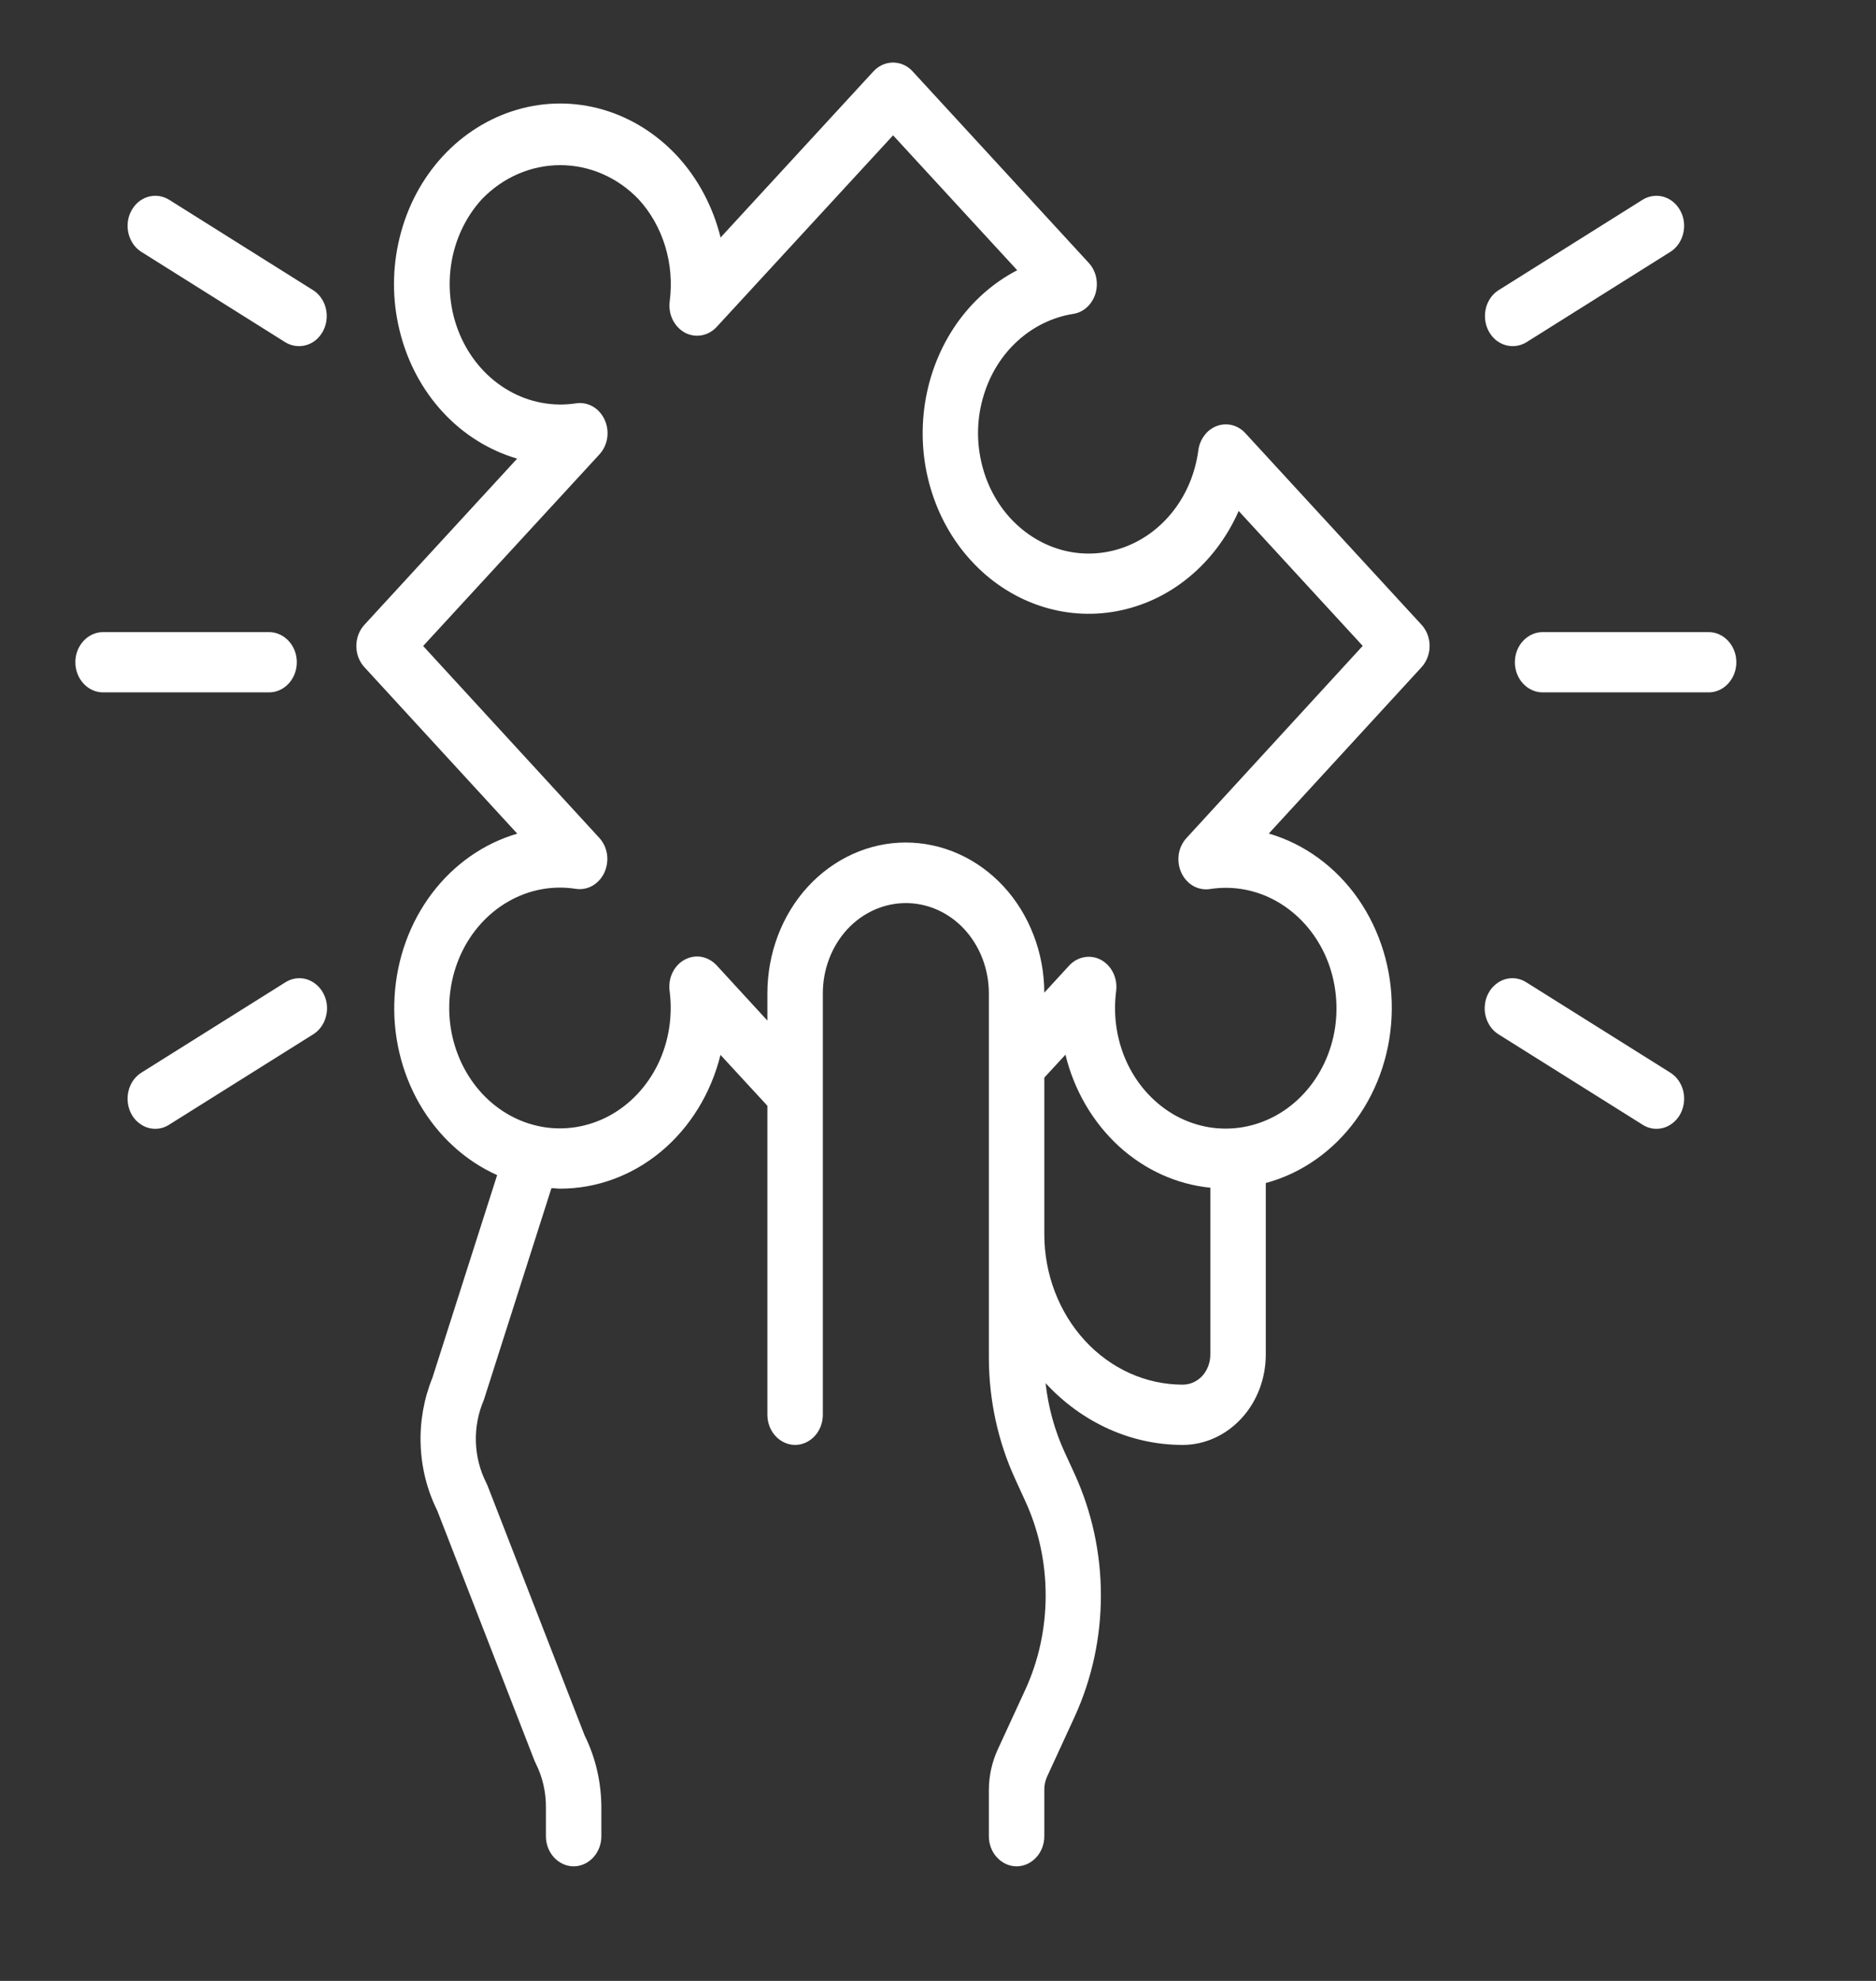 <svg width="18" height="19" viewBox="0 0 18 19" fill="none" xmlns="http://www.w3.org/2000/svg">
<rect x="0" y="0" width="18" height="19" fill="#333333" stroke="none"/>
<g clip-path="url(#clip0_28_132)">
<path d="M13.639 5.992L11.95 4.156C11.915 4.117 11.871 4.091 11.823 4.078C11.775 4.066 11.725 4.068 11.678 4.085C11.631 4.102 11.589 4.132 11.558 4.174C11.526 4.215 11.505 4.265 11.498 4.318C11.47 4.53 11.389 4.73 11.262 4.895C11.136 5.059 10.97 5.182 10.783 5.25C10.595 5.318 10.395 5.328 10.203 5.279C10.01 5.229 9.835 5.123 9.695 4.971C9.556 4.82 9.458 4.629 9.413 4.42C9.367 4.211 9.376 3.993 9.439 3.79C9.501 3.586 9.614 3.405 9.766 3.268C9.917 3.131 10.101 3.042 10.296 3.011C10.345 3.004 10.391 2.982 10.429 2.947C10.467 2.913 10.495 2.867 10.511 2.816C10.526 2.765 10.528 2.711 10.517 2.658C10.505 2.606 10.481 2.558 10.446 2.521L8.756 0.684C8.707 0.63 8.639 0.6 8.569 0.6C8.498 0.6 8.431 0.63 8.381 0.684L6.914 2.278C6.841 1.984 6.699 1.716 6.502 1.501C6.304 1.286 6.057 1.131 5.787 1.052C5.517 0.973 5.232 0.973 4.962 1.052C4.692 1.131 4.445 1.285 4.247 1.5C4.049 1.715 3.907 1.983 3.835 2.277C3.762 2.571 3.762 2.88 3.835 3.174C3.907 3.468 4.049 3.736 4.247 3.951C4.445 4.166 4.692 4.32 4.962 4.399L3.497 5.992C3.447 6.046 3.419 6.119 3.419 6.196C3.419 6.273 3.447 6.346 3.497 6.4L4.963 7.996C4.641 8.09 4.354 8.291 4.143 8.571C3.932 8.851 3.807 9.196 3.786 9.558C3.764 9.919 3.848 10.279 4.024 10.586C4.201 10.893 4.461 11.133 4.77 11.271L4.149 13.215C4.067 13.417 4.028 13.636 4.036 13.857C4.044 14.078 4.098 14.293 4.195 14.488L5.127 16.884C5.131 16.893 5.135 16.902 5.139 16.911C5.205 17.041 5.239 17.187 5.238 17.335V17.612C5.238 17.689 5.266 17.762 5.316 17.816C5.366 17.87 5.434 17.901 5.504 17.901C5.574 17.901 5.642 17.87 5.692 17.816C5.742 17.762 5.77 17.689 5.77 17.612V17.335C5.769 17.095 5.715 16.858 5.61 16.647L4.678 14.25C4.674 14.24 4.67 14.231 4.665 14.221C4.604 14.101 4.57 13.966 4.566 13.828C4.562 13.691 4.588 13.554 4.642 13.429L5.291 11.396C5.319 11.396 5.347 11.401 5.375 11.401C5.725 11.401 6.066 11.276 6.344 11.044C6.622 10.812 6.822 10.486 6.913 10.118L7.363 10.606V13.57C7.363 13.646 7.391 13.72 7.441 13.774C7.491 13.828 7.559 13.859 7.629 13.859C7.699 13.859 7.767 13.828 7.817 13.774C7.867 13.72 7.895 13.646 7.895 13.57V9.528C7.895 9.298 7.979 9.078 8.128 8.915C8.278 8.753 8.48 8.662 8.692 8.662C8.903 8.662 9.106 8.753 9.255 8.915C9.404 9.078 9.488 9.298 9.488 9.528V13.025C9.489 13.428 9.575 13.826 9.741 14.187L9.838 14.399C9.967 14.679 10.033 14.989 10.033 15.302C10.033 15.616 9.967 15.925 9.838 16.206L9.572 16.783C9.517 16.904 9.488 17.036 9.488 17.171V17.612C9.488 17.689 9.516 17.762 9.566 17.816C9.616 17.87 9.684 17.901 9.754 17.901C9.824 17.901 9.892 17.87 9.942 17.816C9.992 17.762 10.02 17.689 10.02 17.612V17.171C10.019 17.126 10.028 17.082 10.046 17.042L10.312 16.464C10.477 16.103 10.563 15.706 10.563 15.302C10.563 14.899 10.477 14.502 10.312 14.14L10.215 13.929C10.119 13.721 10.058 13.496 10.032 13.266C10.205 13.454 10.41 13.603 10.636 13.705C10.861 13.807 11.103 13.859 11.348 13.859C11.559 13.859 11.762 13.767 11.911 13.605C12.061 13.443 12.145 13.222 12.145 12.992V11.347C12.488 11.255 12.792 11.041 13.011 10.74C13.23 10.439 13.351 10.067 13.354 9.683C13.358 9.299 13.243 8.925 13.03 8.619C12.816 8.314 12.515 8.094 12.174 7.995L13.639 6.4C13.689 6.345 13.717 6.272 13.717 6.196C13.717 6.119 13.689 6.046 13.639 5.992ZM11.348 13.281C10.996 13.281 10.658 13.129 10.409 12.858C10.16 12.587 10.02 12.22 10.02 11.838V10.336L10.223 10.116C10.306 10.458 10.485 10.763 10.733 10.992C10.982 11.22 11.289 11.36 11.613 11.392V12.992C11.613 13.069 11.585 13.143 11.536 13.197C11.486 13.251 11.418 13.281 11.348 13.281ZM11.386 8.036C11.346 8.079 11.319 8.134 11.31 8.194C11.301 8.255 11.31 8.316 11.335 8.371C11.36 8.425 11.4 8.47 11.45 8.498C11.5 8.526 11.557 8.536 11.612 8.527C11.833 8.493 12.058 8.535 12.255 8.648C12.452 8.761 12.612 8.938 12.712 9.155C12.811 9.371 12.845 9.617 12.81 9.856C12.774 10.095 12.67 10.316 12.512 10.487C12.355 10.658 12.152 10.771 11.931 10.81C11.711 10.849 11.486 10.812 11.286 10.704C11.087 10.595 10.924 10.422 10.82 10.207C10.717 9.993 10.678 9.748 10.709 9.508C10.717 9.448 10.708 9.387 10.682 9.333C10.656 9.278 10.615 9.235 10.565 9.207C10.515 9.18 10.458 9.171 10.403 9.181C10.348 9.191 10.297 9.219 10.257 9.263L10.02 9.521C10.019 9.332 9.985 9.144 9.917 8.969C9.85 8.794 9.752 8.635 9.629 8.502C9.505 8.368 9.358 8.262 9.197 8.19C9.036 8.118 8.863 8.081 8.689 8.081C8.514 8.081 8.342 8.119 8.181 8.192C8.02 8.265 7.873 8.372 7.75 8.506C7.502 8.777 7.363 9.145 7.363 9.528V9.789L6.877 9.26C6.837 9.217 6.786 9.188 6.731 9.178C6.676 9.168 6.619 9.178 6.569 9.205C6.519 9.232 6.478 9.276 6.452 9.33C6.426 9.384 6.417 9.446 6.425 9.506C6.456 9.746 6.417 9.991 6.314 10.205C6.21 10.419 6.047 10.593 5.848 10.701C5.648 10.809 5.422 10.847 5.202 10.808C4.982 10.769 4.779 10.656 4.622 10.485C4.464 10.313 4.36 10.092 4.324 9.853C4.288 9.614 4.323 9.369 4.422 9.152C4.522 8.935 4.682 8.758 4.879 8.646C5.076 8.533 5.301 8.491 5.522 8.525C5.577 8.534 5.634 8.524 5.684 8.496C5.734 8.467 5.774 8.423 5.799 8.369C5.824 8.314 5.833 8.252 5.824 8.192C5.815 8.132 5.788 8.077 5.748 8.034L4.06 6.196L5.75 4.36C5.79 4.317 5.817 4.261 5.826 4.201C5.835 4.141 5.826 4.079 5.801 4.025C5.776 3.971 5.736 3.926 5.686 3.898C5.636 3.87 5.579 3.86 5.524 3.869C5.304 3.902 5.079 3.86 4.882 3.747C4.685 3.635 4.526 3.458 4.426 3.241C4.327 3.025 4.293 2.78 4.328 2.541C4.363 2.302 4.467 2.082 4.624 1.91C4.827 1.7 5.096 1.584 5.375 1.584C5.655 1.584 5.924 1.7 6.126 1.91C6.243 2.037 6.33 2.191 6.382 2.361C6.434 2.531 6.449 2.711 6.426 2.888C6.418 2.949 6.427 3.01 6.453 3.064C6.479 3.118 6.52 3.162 6.57 3.19C6.62 3.217 6.677 3.226 6.732 3.216C6.787 3.206 6.838 3.178 6.878 3.134L8.569 1.298L9.76 2.592C9.53 2.711 9.329 2.889 9.175 3.11C9.022 3.331 8.919 3.589 8.876 3.862C8.833 4.135 8.85 4.415 8.928 4.68C9.005 4.944 9.139 5.184 9.32 5.38C9.5 5.576 9.721 5.722 9.964 5.806C10.207 5.89 10.465 5.909 10.716 5.862C10.967 5.815 11.205 5.704 11.408 5.536C11.611 5.369 11.775 5.151 11.885 4.901L13.075 6.195L11.386 8.036Z" fill="white"/>
<path d="M16.395 6.641H14.801C14.73 6.641 14.663 6.61 14.613 6.556C14.563 6.502 14.535 6.428 14.535 6.352C14.535 6.275 14.563 6.202 14.613 6.148C14.663 6.094 14.73 6.063 14.801 6.063H16.395C16.465 6.063 16.533 6.094 16.582 6.148C16.632 6.202 16.66 6.275 16.66 6.352C16.66 6.428 16.632 6.502 16.582 6.556C16.533 6.61 16.465 6.641 16.395 6.641Z" fill="white"/>
<path d="M14.514 3.32C14.455 3.32 14.399 3.299 14.352 3.261C14.306 3.222 14.272 3.168 14.257 3.106C14.242 3.045 14.246 2.98 14.268 2.921C14.291 2.862 14.33 2.813 14.381 2.782L15.762 1.915C15.823 1.878 15.895 1.868 15.963 1.888C16.031 1.908 16.088 1.956 16.123 2.022C16.159 2.088 16.168 2.166 16.15 2.24C16.132 2.314 16.088 2.377 16.028 2.415L14.647 3.282C14.606 3.307 14.56 3.32 14.514 3.32Z" fill="white"/>
<path d="M15.894 10.827C15.847 10.827 15.801 10.814 15.761 10.788L14.38 9.922C14.349 9.903 14.322 9.878 14.301 9.848C14.28 9.818 14.264 9.784 14.255 9.747C14.245 9.71 14.243 9.672 14.248 9.634C14.252 9.596 14.263 9.56 14.281 9.527C14.298 9.494 14.322 9.465 14.35 9.442C14.377 9.419 14.409 9.402 14.443 9.392C14.477 9.382 14.512 9.38 14.547 9.385C14.582 9.39 14.615 9.403 14.645 9.422L16.026 10.288C16.077 10.32 16.117 10.369 16.139 10.428C16.162 10.487 16.165 10.552 16.15 10.613C16.135 10.675 16.102 10.729 16.055 10.767C16.009 10.806 15.952 10.827 15.894 10.827Z" fill="white"/>
<path d="M2.582 6.641H0.988C0.918 6.641 0.85 6.61 0.801 6.556C0.751 6.502 0.723 6.428 0.723 6.352C0.723 6.275 0.751 6.202 0.801 6.148C0.85 6.094 0.918 6.063 0.988 6.063H2.582C2.653 6.063 2.72 6.094 2.77 6.148C2.82 6.202 2.848 6.275 2.848 6.352C2.848 6.428 2.82 6.502 2.77 6.556C2.72 6.61 2.653 6.641 2.582 6.641Z" fill="white"/>
<path d="M2.869 3.32C2.823 3.32 2.777 3.307 2.736 3.282L1.355 2.415C1.295 2.377 1.251 2.314 1.233 2.24C1.215 2.166 1.224 2.088 1.26 2.022C1.295 1.956 1.352 1.908 1.42 1.888C1.488 1.868 1.56 1.878 1.621 1.915L3.002 2.782C3.053 2.813 3.092 2.862 3.115 2.921C3.137 2.98 3.141 3.045 3.126 3.106C3.111 3.168 3.077 3.222 3.031 3.261C2.985 3.299 2.928 3.32 2.869 3.32Z" fill="white"/>
<path d="M1.489 10.827C1.431 10.827 1.374 10.806 1.328 10.767C1.281 10.729 1.248 10.675 1.233 10.613C1.218 10.552 1.222 10.487 1.244 10.428C1.266 10.369 1.306 10.32 1.357 10.288L2.738 9.422C2.768 9.403 2.801 9.39 2.836 9.385C2.871 9.38 2.906 9.382 2.94 9.392C2.974 9.402 3.006 9.419 3.033 9.442C3.061 9.465 3.085 9.494 3.102 9.527C3.12 9.56 3.131 9.596 3.136 9.634C3.14 9.672 3.138 9.71 3.128 9.747C3.119 9.784 3.104 9.818 3.082 9.848C3.061 9.878 3.034 9.903 3.003 9.922L1.622 10.788C1.582 10.814 1.536 10.827 1.489 10.827Z" fill="white"/>
</g>
<defs>
<clipPath id="clip0_28_132">
<rect width="17" height="18.478" fill="white" transform="translate(0.192)"/>
</clipPath>
</defs>
</svg>

